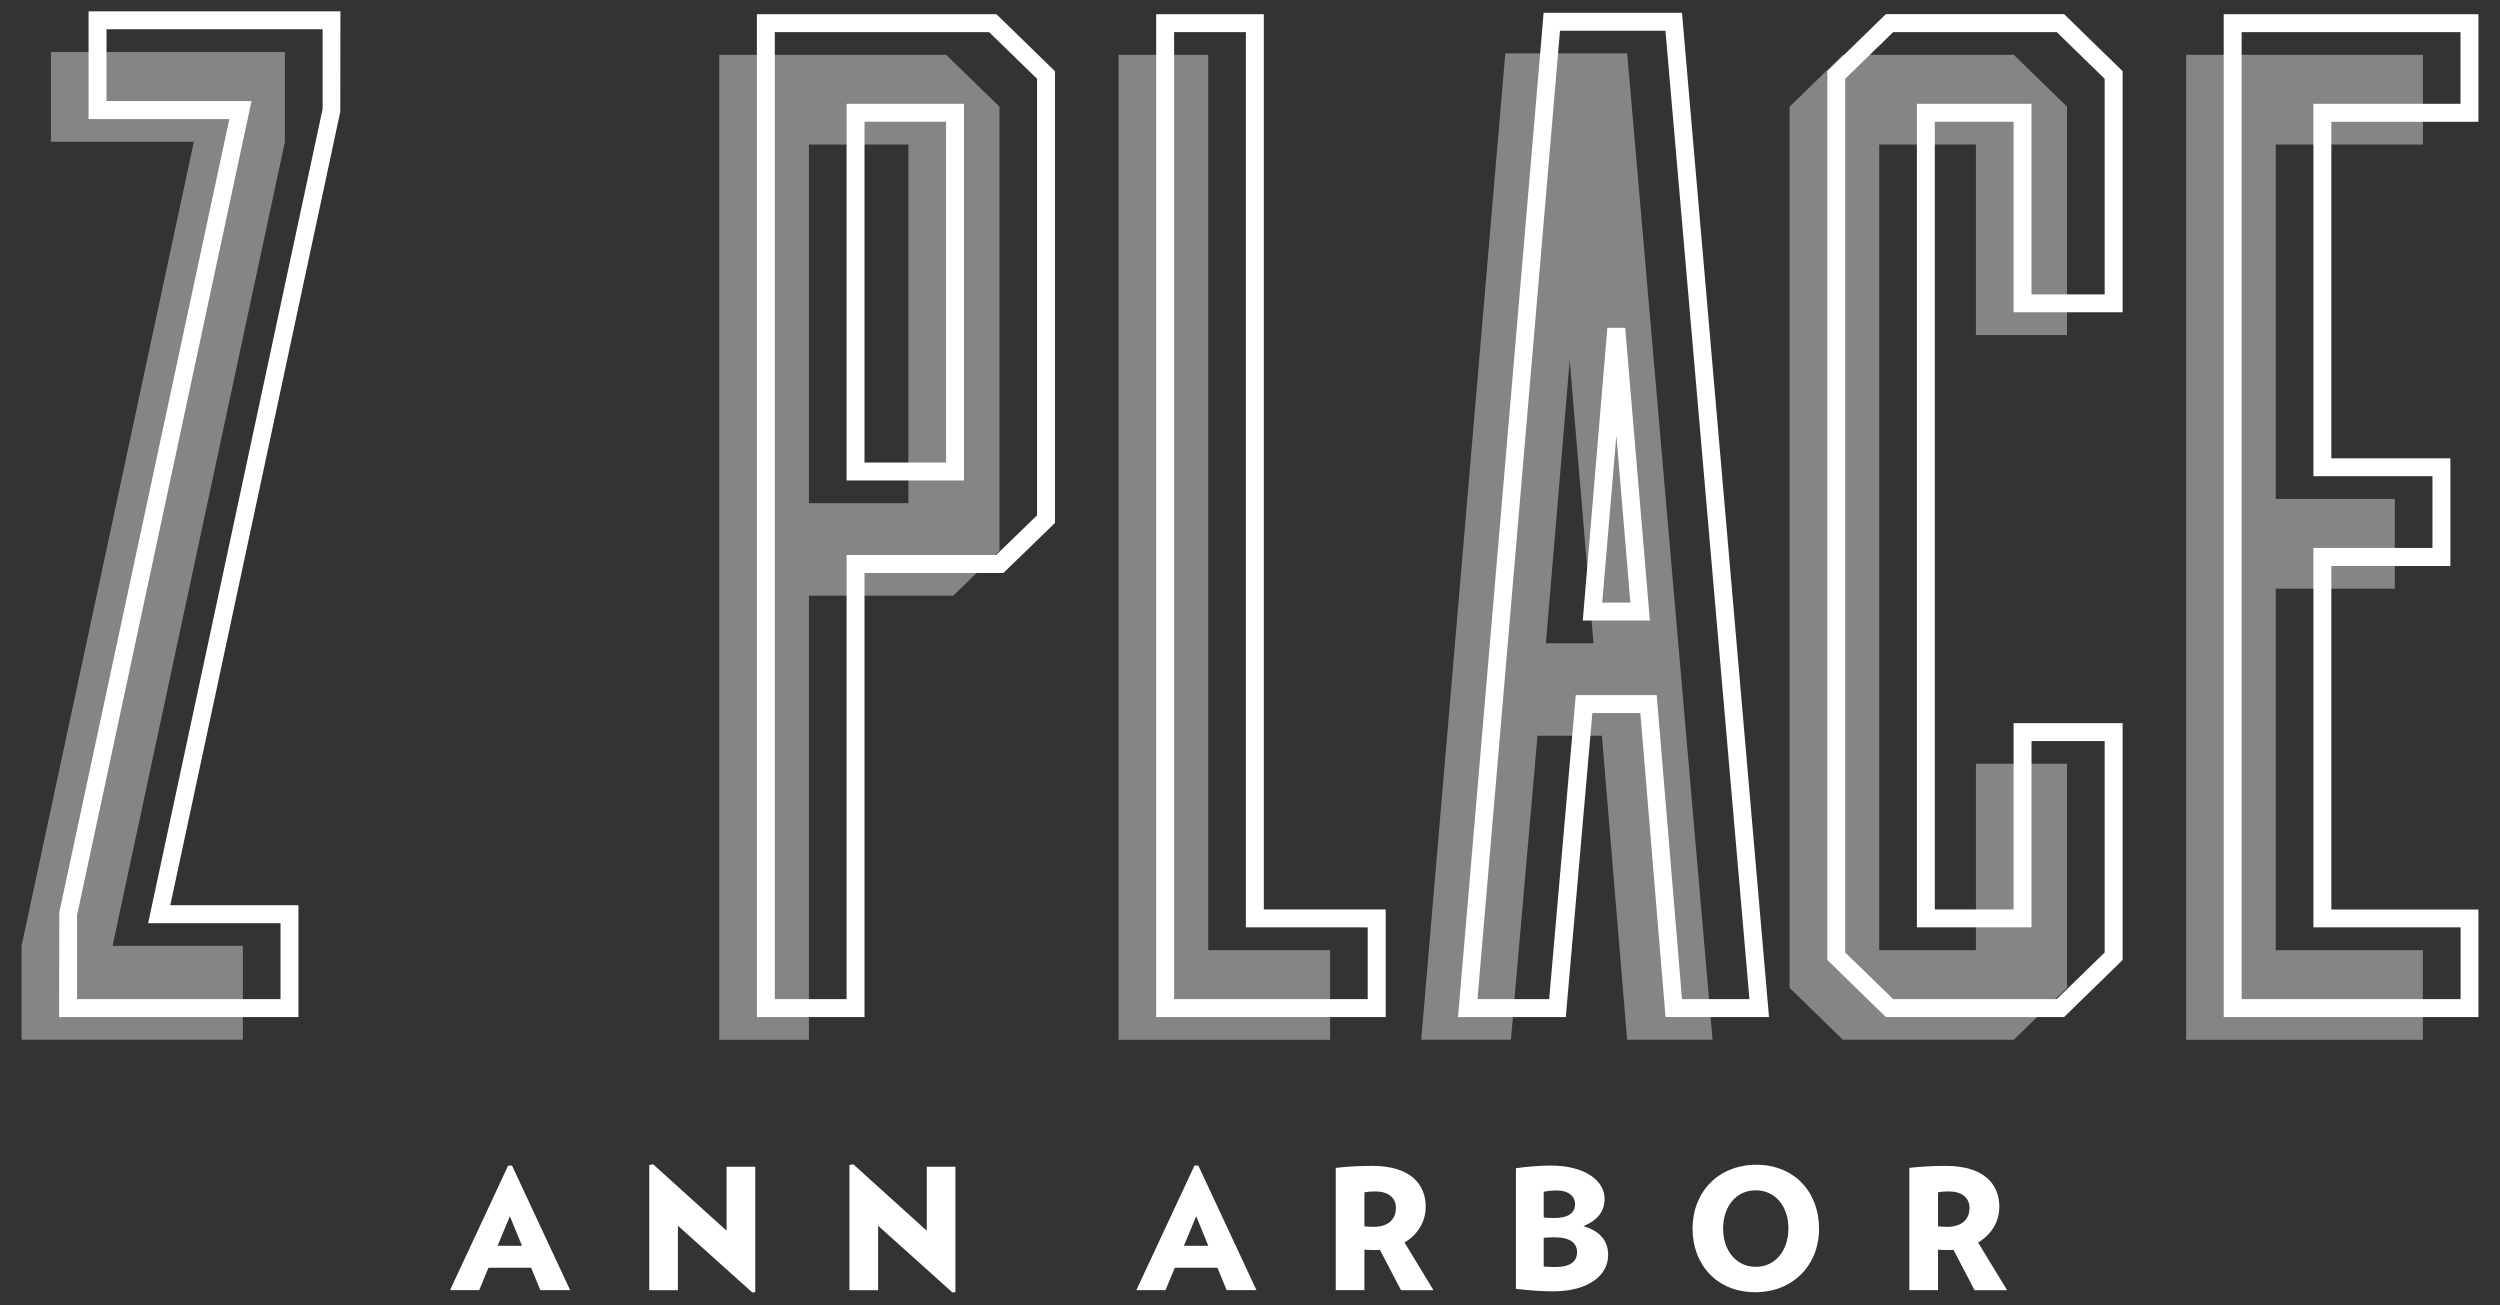 <?xml version="1.0" encoding="utf-8"?>
<!-- Generator: Adobe Illustrator 24.0.1, SVG Export Plug-In . SVG Version: 6.00 Build 0)  -->
<svg version="1.1" id="Layer_1" xmlns="http://www.w3.org/2000/svg" xmlns:xlink="http://www.w3.org/1999/xlink" x="0px" y="0px"
	 viewBox="0 0 288.75 150.75" style="enable-background:new 0 0 288.75 150.75;" xml:space="preserve">
<rect x="0" y="0" width="288.75" height="150.75" fill="#333333" stroke="none"/>
<style type="text/css">
	.st0{opacity:0.4;}
	.st1{fill:#FFFFFF;}
</style>
<g>
	<g class="st0">
		<g>
			<path class="st1" d="M32.91,16.37L13,109.25h15.05v10.84H2.49v-10.84l19.9-92.88H5.88V6.01h27.02V16.37z"/>
		</g>
		<g>
			<path class="st1" d="M115.44,12.32v51.3l-5.34,5.18H93.43v51.3H83.07V6.33h26.21L115.44,12.32z M93.43,16.69v41.43h11.49V16.69
				H93.43z"/>
		</g>
		<g>
			<path class="st1" d="M139.55,109.74h14.08v10.36h-14.08h-10.36V6.33h10.36V109.74z"/>
		</g>
		<g>
			<path class="st1" d="M197.8,120.09h-9.87l-2.91-35.11h-7.44l-3.07,35.11h-10.36l9.71-113.92h14.08L197.8,120.09z M178.55,74.3
				h5.5l-2.75-32.69L178.55,74.3z"/>
		</g>
		<g>
			<path class="st1" d="M238.74,12.32V38.7h-10.52V16.69h-11.17v93.05h11.17V88.21h10.52v25.89l-6.15,5.99h-19.74l-6.15-5.99V12.32
				l6.15-5.99h19.74L238.74,12.32z"/>
		</g>
		<g>
			<path class="st1" d="M279.84,16.69h-16.99v40.94h13.75v10.36h-13.75v41.75h16.99v10.36h-16.99H252.5V6.33h8.09h19.26V16.69z"/>
		</g>
	</g>
	<g>
		<g>
			<path class="st1" d="M34.47,117.47H6.83l0.02-12.09l19.64-91.63H10.23V1.31h29.09L39.3,12.92l-19.63,91.63h14.8V117.47z
				 M8.9,115.4h23.5v-8.77H17.11L37.26,12.6V3.38H12.3v8.29h16.75L8.9,105.7V115.4z"/>
		</g>
		<g>
			<path class="st1" d="M99.85,117.47H87.42V1.64h27.67l6.76,6.59v52.17l-5.96,5.78H99.85V117.47z M89.49,115.4h8.29V64.1h17.28
				l4.72-4.58V9.1l-5.54-5.39H89.49V115.4z M111.34,55.49H97.78v-43.5h13.56V55.49z M99.85,53.42h9.42V14.06h-9.42V53.42z"/>
		</g>
		<g>
			<path class="st1" d="M160.04,117.47h-26.5V1.64h12.43v103.4h14.08V117.47z M135.61,115.4h22.36v-8.29H143.9V3.71h-8.29V115.4z"/>
		</g>
		<g>
			<path class="st1" d="M204.32,117.47h-11.95l-2.91-35.11h-5.54l-3.07,35.11H168.4l9.89-115.99h15.98l0.08,0.95L204.32,117.47z
				 M194.27,115.4h7.79L192.36,3.55h-12.18l-9.53,111.85h8.28l3.07-35.11h9.35L194.27,115.4z M190.56,71.67h-7.75l2.84-33.81h2.06
				L190.56,71.67z M185.06,69.6h3.25l-1.62-19.3L185.06,69.6z"/>
		</g>
		<g>
			<path class="st1" d="M238.4,117.47h-20.58l-6.76-6.59V8.22l6.76-6.59h20.58l6.76,6.59v27.85h-12.59V14.06h-9.1v90.98h9.1V83.52
				h12.59v27.36L238.4,117.47z M218.66,115.4h18.9l5.53-5.39V85.59h-8.45v21.52h-13.24V11.99h13.24V34h8.45V9.1l-5.53-5.39h-18.9
				l-5.54,5.39v100.91L218.66,115.4z"/>
		</g>
		<g>
			<path class="st1" d="M286.26,117.47h-29.42V1.64h29.42v12.43h-16.99v38.87h13.75v12.43h-13.75v39.68h16.99V117.47z M258.92,115.4
				h25.28v-8.29H267.2V63.29h13.75V55H267.2V11.99h16.99V3.71h-25.28V115.4z"/>
		</g>
	</g>
	<g>
		<g>
			<path class="st1" d="M62.41,149.01l-1.07-2.59h-4.92l-1.07,2.59h-3.37l6.71-14.38h0.45l6.71,14.38H62.41z M58.89,140.47
				l-1.42,3.42h2.82L58.89,140.47z"/>
		</g>
		<g>
			<path class="st1" d="M86.9,149.29l-8.6-7.72v7.45h-3.31v-14.46l0.45-0.08l8.48,7.67v-7.39h3.31v14.47L86.9,149.29z"/>
		</g>
		<g>
			<path class="st1" d="M110.02,149.29l-8.6-7.72v7.45h-3.31v-14.46l0.45-0.08l8.48,7.67v-7.39h3.31v14.47L110.02,149.29z"/>
		</g>
		<g>
			<path class="st1" d="M141.68,149.01l-1.07-2.59h-4.92l-1.07,2.59h-3.37l6.71-14.38h0.45l6.71,14.38H141.68z M138.16,140.47
				l-1.42,3.42h2.82L138.16,140.47z"/>
		</g>
		<g>
			<path class="st1" d="M161.81,149.01l-2.43-4.65c-0.19,0.02-0.37,0.02-0.56,0.02c-0.49,0-0.76-0.02-1.23-0.04v4.67h-3.31v-14.12
				c1.21-0.14,2.53-0.23,4.2-0.23c4.44,0,6.19,2.12,6.19,4.73c0,1.69-0.91,3.21-2.45,4.12l3.35,5.51H161.81z M158.87,137.61
				c-0.51,0-0.82,0.02-1.28,0.1v3.93c0.43,0.04,0.66,0.06,1.05,0.06c1.58,0,2.59-0.76,2.59-2.2
				C161.23,138.31,160.29,137.61,158.87,137.61z"/>
		</g>
		<g>
			<path class="st1" d="M179.35,149.15c-1.25,0-2.86-0.12-4.26-0.29v-13.93c1.03-0.16,2.82-0.31,3.99-0.31
				c4.14,0,6.25,1.85,6.25,3.83c0,1.5-0.84,2.51-2.45,3.17c1.95,0.58,2.86,1.71,2.86,3.35
				C185.74,147.19,183.63,149.15,179.35,149.15z M179.8,137.5c-0.6,0-1.03,0.06-1.5,0.14v2.98c0.37,0.04,0.62,0.06,1.23,0.06
				c1.6,0,2.39-0.58,2.39-1.61C181.92,138.2,181.2,137.5,179.8,137.5z M179.55,142.91c-0.51,0-0.91,0.02-1.25,0.06v3.31
				c0.47,0.04,0.72,0.06,1.38,0.06c1.67,0,2.47-0.64,2.47-1.71C182.15,143.53,181.3,142.91,179.55,142.91z"/>
		</g>
		<g>
			<path class="st1" d="M202.73,149.25c-4.42,0-7.24-3.17-7.24-7.35c0-4.2,2.96-7.37,7.37-7.37c4.4,0,7.24,3.17,7.24,7.37
				C210.11,146.08,207.13,149.25,202.73,149.25z M202.79,137.48c-2.26,0-3.77,1.85-3.77,4.42c0,2.55,1.52,4.42,3.77,4.42
				s3.77-1.87,3.77-4.42C206.57,139.33,205.05,137.48,202.79,137.48z"/>
		</g>
		<g>
			<path class="st1" d="M228.06,149.01l-2.43-4.65c-0.19,0.02-0.37,0.02-0.56,0.02c-0.49,0-0.76-0.02-1.23-0.04v4.67h-3.31v-14.12
				c1.21-0.14,2.53-0.23,4.2-0.23c4.44,0,6.19,2.12,6.19,4.73c0,1.69-0.91,3.21-2.45,4.12l3.35,5.51H228.06z M225.12,137.61
				c-0.51,0-0.82,0.02-1.28,0.1v3.93c0.43,0.04,0.66,0.06,1.05,0.06c1.58,0,2.59-0.76,2.59-2.2
				C227.47,138.31,226.54,137.61,225.12,137.61z"/>
		</g>
	</g>
</g>
</svg>
